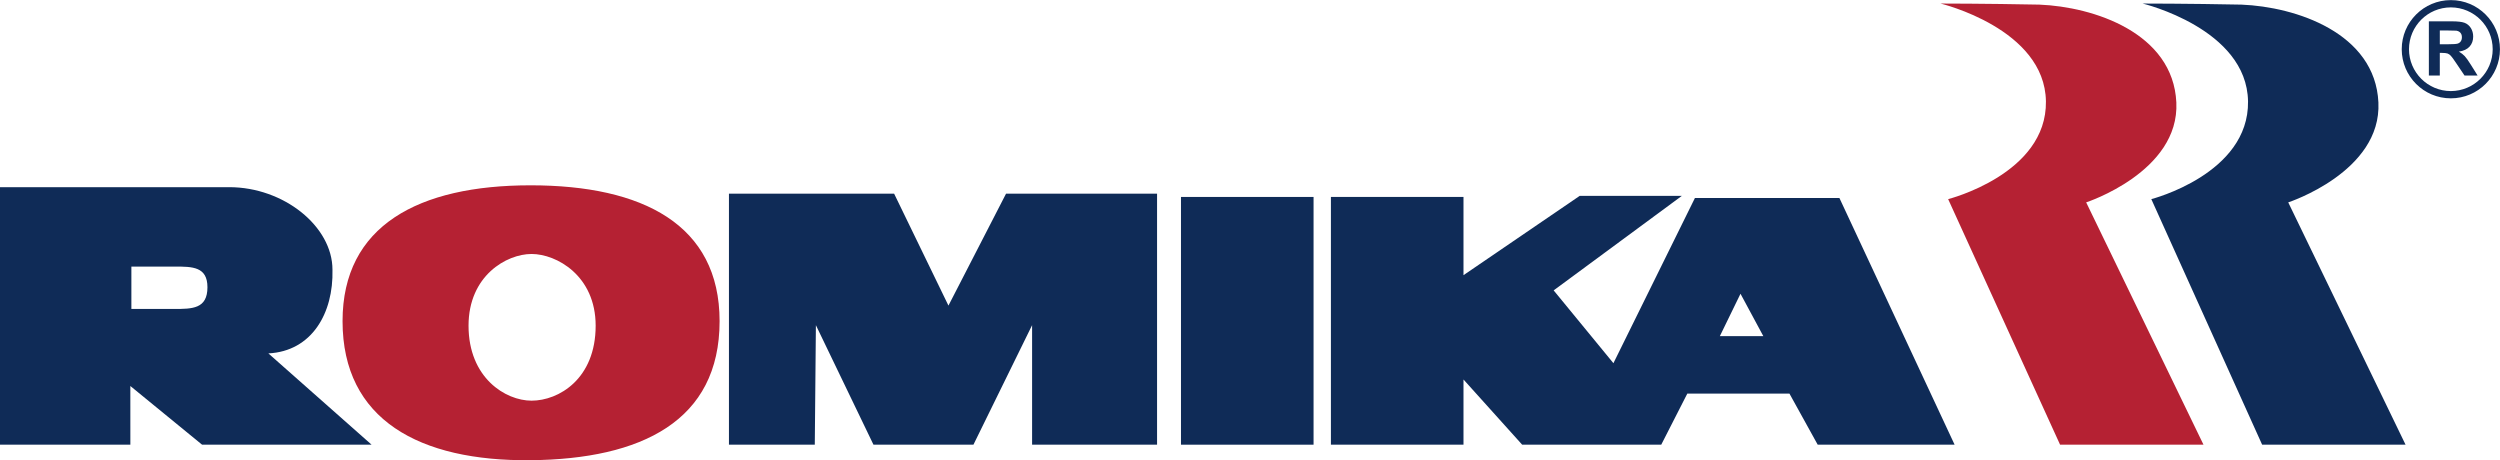 <?xml version="1.0" encoding="UTF-8" standalone="no"?>
<svg xmlns="http://www.w3.org/2000/svg" height="44.176pt" width="240pt" version="1.1" xmlns:xlink="http://www.w3.org/1999/xlink" viewBox="0 0 240 44.176">
<defs></defs>
<g transform="translate(50.301 -557.82)">
<path style="fill:#0f2b57" d="m27.919 600.51h-8.241v-24.097h15.857l5.215 10.744 5.529-10.744h14.498v24.097h-11.997v-11.474l-5.631 11.474h-9.597l-5.527-11.474-0.106 11.474"/>
<path style="fill:#0f2b57" d="m63.073 600.51h12.727v-23.783h-12.727z"/>
<path style="fill:#0f2b57" d="m155.39 558.16s10.014 2.399 10.12 9.389c0.102 6.988-9.285 9.387-9.285 9.387l10.64 23.575h13.768l-11.264-23.263s8.971-2.922 8.657-9.595c-0.312-6.676-7.926-9.179-13.141-9.389-5.113-0.104-9.493-0.104-9.493-0.104"/>
<path style="fill:#b52133" d="m135.99 558.16s10.015 2.399 10.118 9.389c0.104 6.988-9.387 9.387-9.387 9.387l10.746 23.575h13.768l-11.264-23.263s8.969-2.922 8.657-9.595c-0.314-6.676-7.928-9.179-13.143-9.389-5.217-0.104-9.493-0.104-9.493-0.104"/>
<path style="fill:#0f2b57" d="m-37.786 600.51h-12.515v-24.722h22.008c5.217 0 9.909 3.754 9.909 7.926 0.106 4.172-1.981 7.824-6.154 8.032l9.909 8.763h-16.273l-6.886-5.633zm0.098-13.03h4.07c1.773 0 3.232 0 3.232-2.087 0-1.981-1.459-1.981-3.128-1.981h-4.174v4.068"/>
<path style="fill:#0f2b57" d="m90.194 600.51h-12.727v-23.783h12.727v7.51l11.16-7.616h9.805l-12.309 9.075 5.737 6.99 7.824-15.857h13.872l11.058 23.681h-13.143l-2.712-4.905h-9.805l-2.503 4.905h-13.351l-5.633-6.259zm28.784-10.422-2.191-4.068-1.981 4.068h4.172"/>
<path style="fill:#b52133" d="m0.63 575.61c-10.744 0-18.046 3.86-18.046 13.039 0 9.491 7.406 13.455 18.046 13.351 10.64-0.104 18.15-3.756 18.15-13.351 0-9.285-7.406-13.039-18.15-13.039zm0.098 20.674c-2.503 0-6.049-2.191-6.049-7.198 0-4.799 3.65-6.884 6.049-6.884s6.154 2.085 6.154 6.884c0 5.111-3.546 7.198-6.154 7.198"/>
<path style="fill:#0f2b57" d="m184.98 567.26c-2.604 0-4.715-2.112-4.715-4.715s2.112-4.715 4.715-4.715c2.606 0 4.715 2.112 4.715 4.715s-2.11 4.715-4.715 4.715zm0.14-0.03 0.104-0.072zm0.202-0.257 0.002-0.004 0.002-0.019zm-0.002-0.136-0.002-0.008zm-0.004-0.011-0.038-0.091zm-4.354-4.28c0.004 2.218 1.798 4.013 4.017 4.017 2.22-0.004 4.015-1.8 4.019-4.017-0.004-2.22-1.8-4.013-4.019-4.017-2.22 0.004-4.013 1.798-4.017 4.017"/>
<path style="fill:#0f2b57" d="m182.87 565.07v-5.202h2.212c0.554 0 0.957 0.047 1.211 0.14 0.252 0.095 0.452 0.259 0.606 0.5 0.149 0.238 0.225 0.511 0.225 0.819 0 0.39-0.114 0.711-0.344 0.965-0.229 0.255-0.571 0.416-1.028 0.483 0.227 0.132 0.414 0.278 0.562 0.435 0.148 0.159 0.346 0.441 0.598 0.844l0.634 1.016h-1.254l-0.761-1.131c-0.269-0.405-0.454-0.66-0.553-0.764-0.098-0.106-0.204-0.178-0.316-0.218-0.112-0.038-0.288-0.059-0.528-0.059h-0.214v2.172zm1.05-3.001h0.778c0.503 0 0.817-0.023 0.942-0.064 0.127-0.043 0.225-0.115 0.295-0.22 0.072-0.104 0.106-0.235 0.106-0.392 0-0.174-0.045-0.316-0.14-0.424-0.093-0.108-0.225-0.176-0.395-0.204-0.083-0.011-0.341-0.017-0.766-0.017h-0.819v1.321"/>
</g>
</svg>
